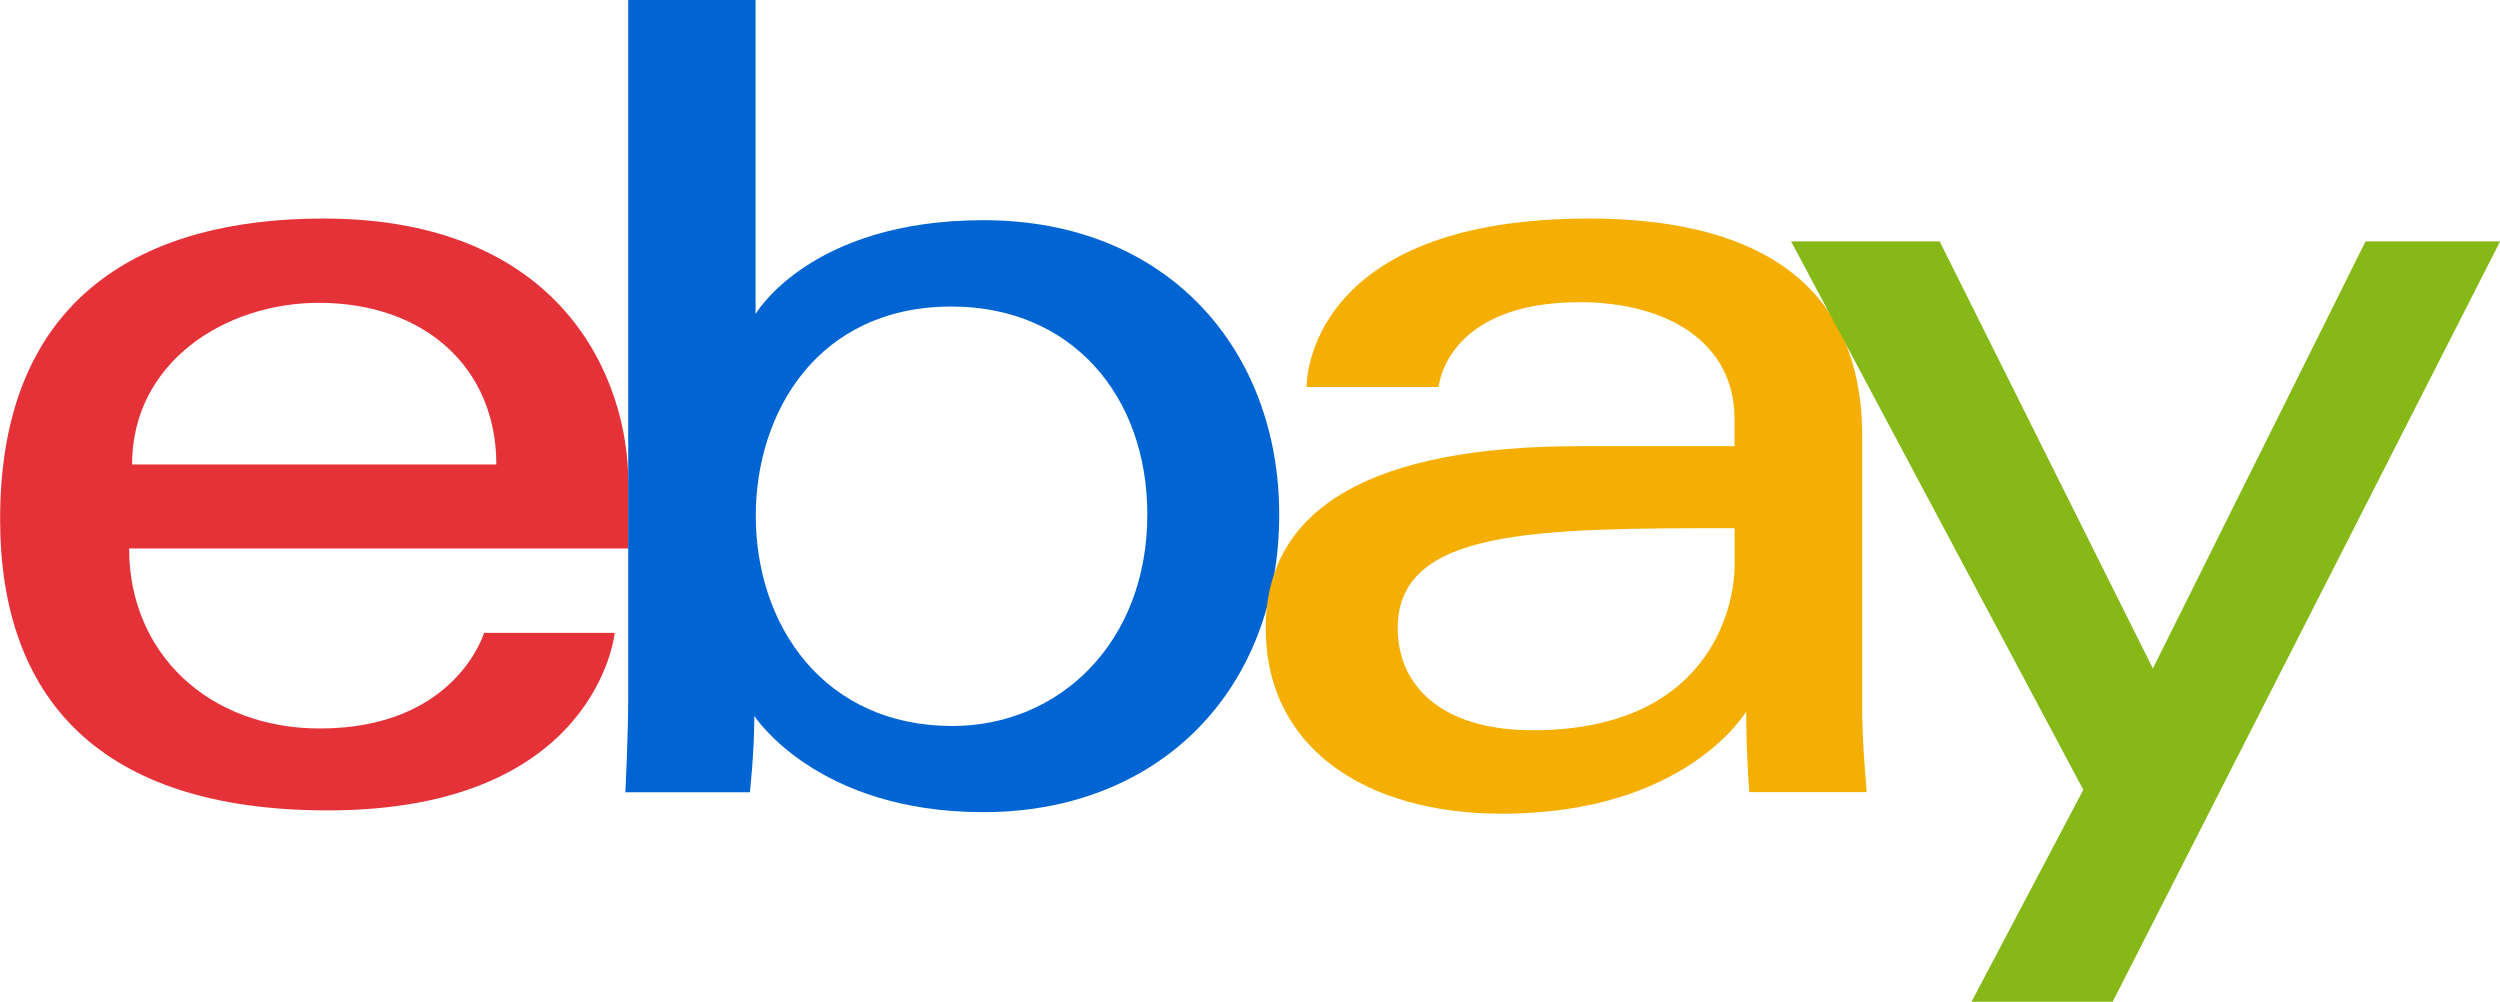 <svg xmlns="http://www.w3.org/2000/svg" viewBox="-1013.2 -405.9 2426.3 972.2" xml:space="preserve"><path fill="#E53238" d="M-699.4-193.8c-171.1 0-313.7 72.6-313.7 291.6 0 173.5 95.9 282.8 318.1 282.8 261.6 0 278.4-172.3 278.4-172.3h-126.8s-27.2 92.8-159.4 92.8c-107.6 0-185.1-72.7-185.1-174.7h484.5v-64c0-100.7-64-256.2-296-256.2zm-4.4 81.8c102.5 0 172.3 62.8 172.3 156.9H-885C-885-55-793.8-112-703.8-112z"/><path fill="#0064D2" d="M-403.5-405.9v676.5c0 38.4-2.8 92.4-2.8 92.4h120.9s4.3-38.7 4.3-74.1c0 0 59.8 93.4 222.2 93.4 171 0 287.2-118.7 287.2-288.9 0-158.2-106.7-285.6-287-285.6-168.7 0-221.2 91.1-221.2 91.1V-406h-123.6zm313.8 297.5c116.2 0 190 86.2 190 201.9 0 124.1-85.3 205.2-189.2 205.2-124 0-190.8-96.8-190.8-204.1 0-100 60-203 190-203z"/><path fill="#F5AF02" d="M528.9-193.8c-257.5 0-274 141-274 163.5H383s6.7-82.3 137-82.3c84.6 0 150.2 38.8 150.2 113.2v26.5H520.1c-199.5 0-304.9 58.4-304.9 176.7 0 116.5 97.5 180 229.1 180 179.4 0 237.2-99.2 237.2-99.2 0 39.5 3 78.3 3 78.3h114s-4.4-48.2-4.4-79V17.6c0-174.6-140.9-211.4-265.2-211.4zm141.4 300.5v35.4c0 46.1-28.5 160.7-195.9 160.7-91.7 0-131.1-45.8-131.1-98.9 0-96.5 132.5-97.2 327-97.2z"/><path fill="#86B817" d="M725.1-171.6h144.2l206.9 414.5 206.4-414.5h130.6l-376 737.9h-137l108.5-205.7-283.6-532.2z"/></svg>